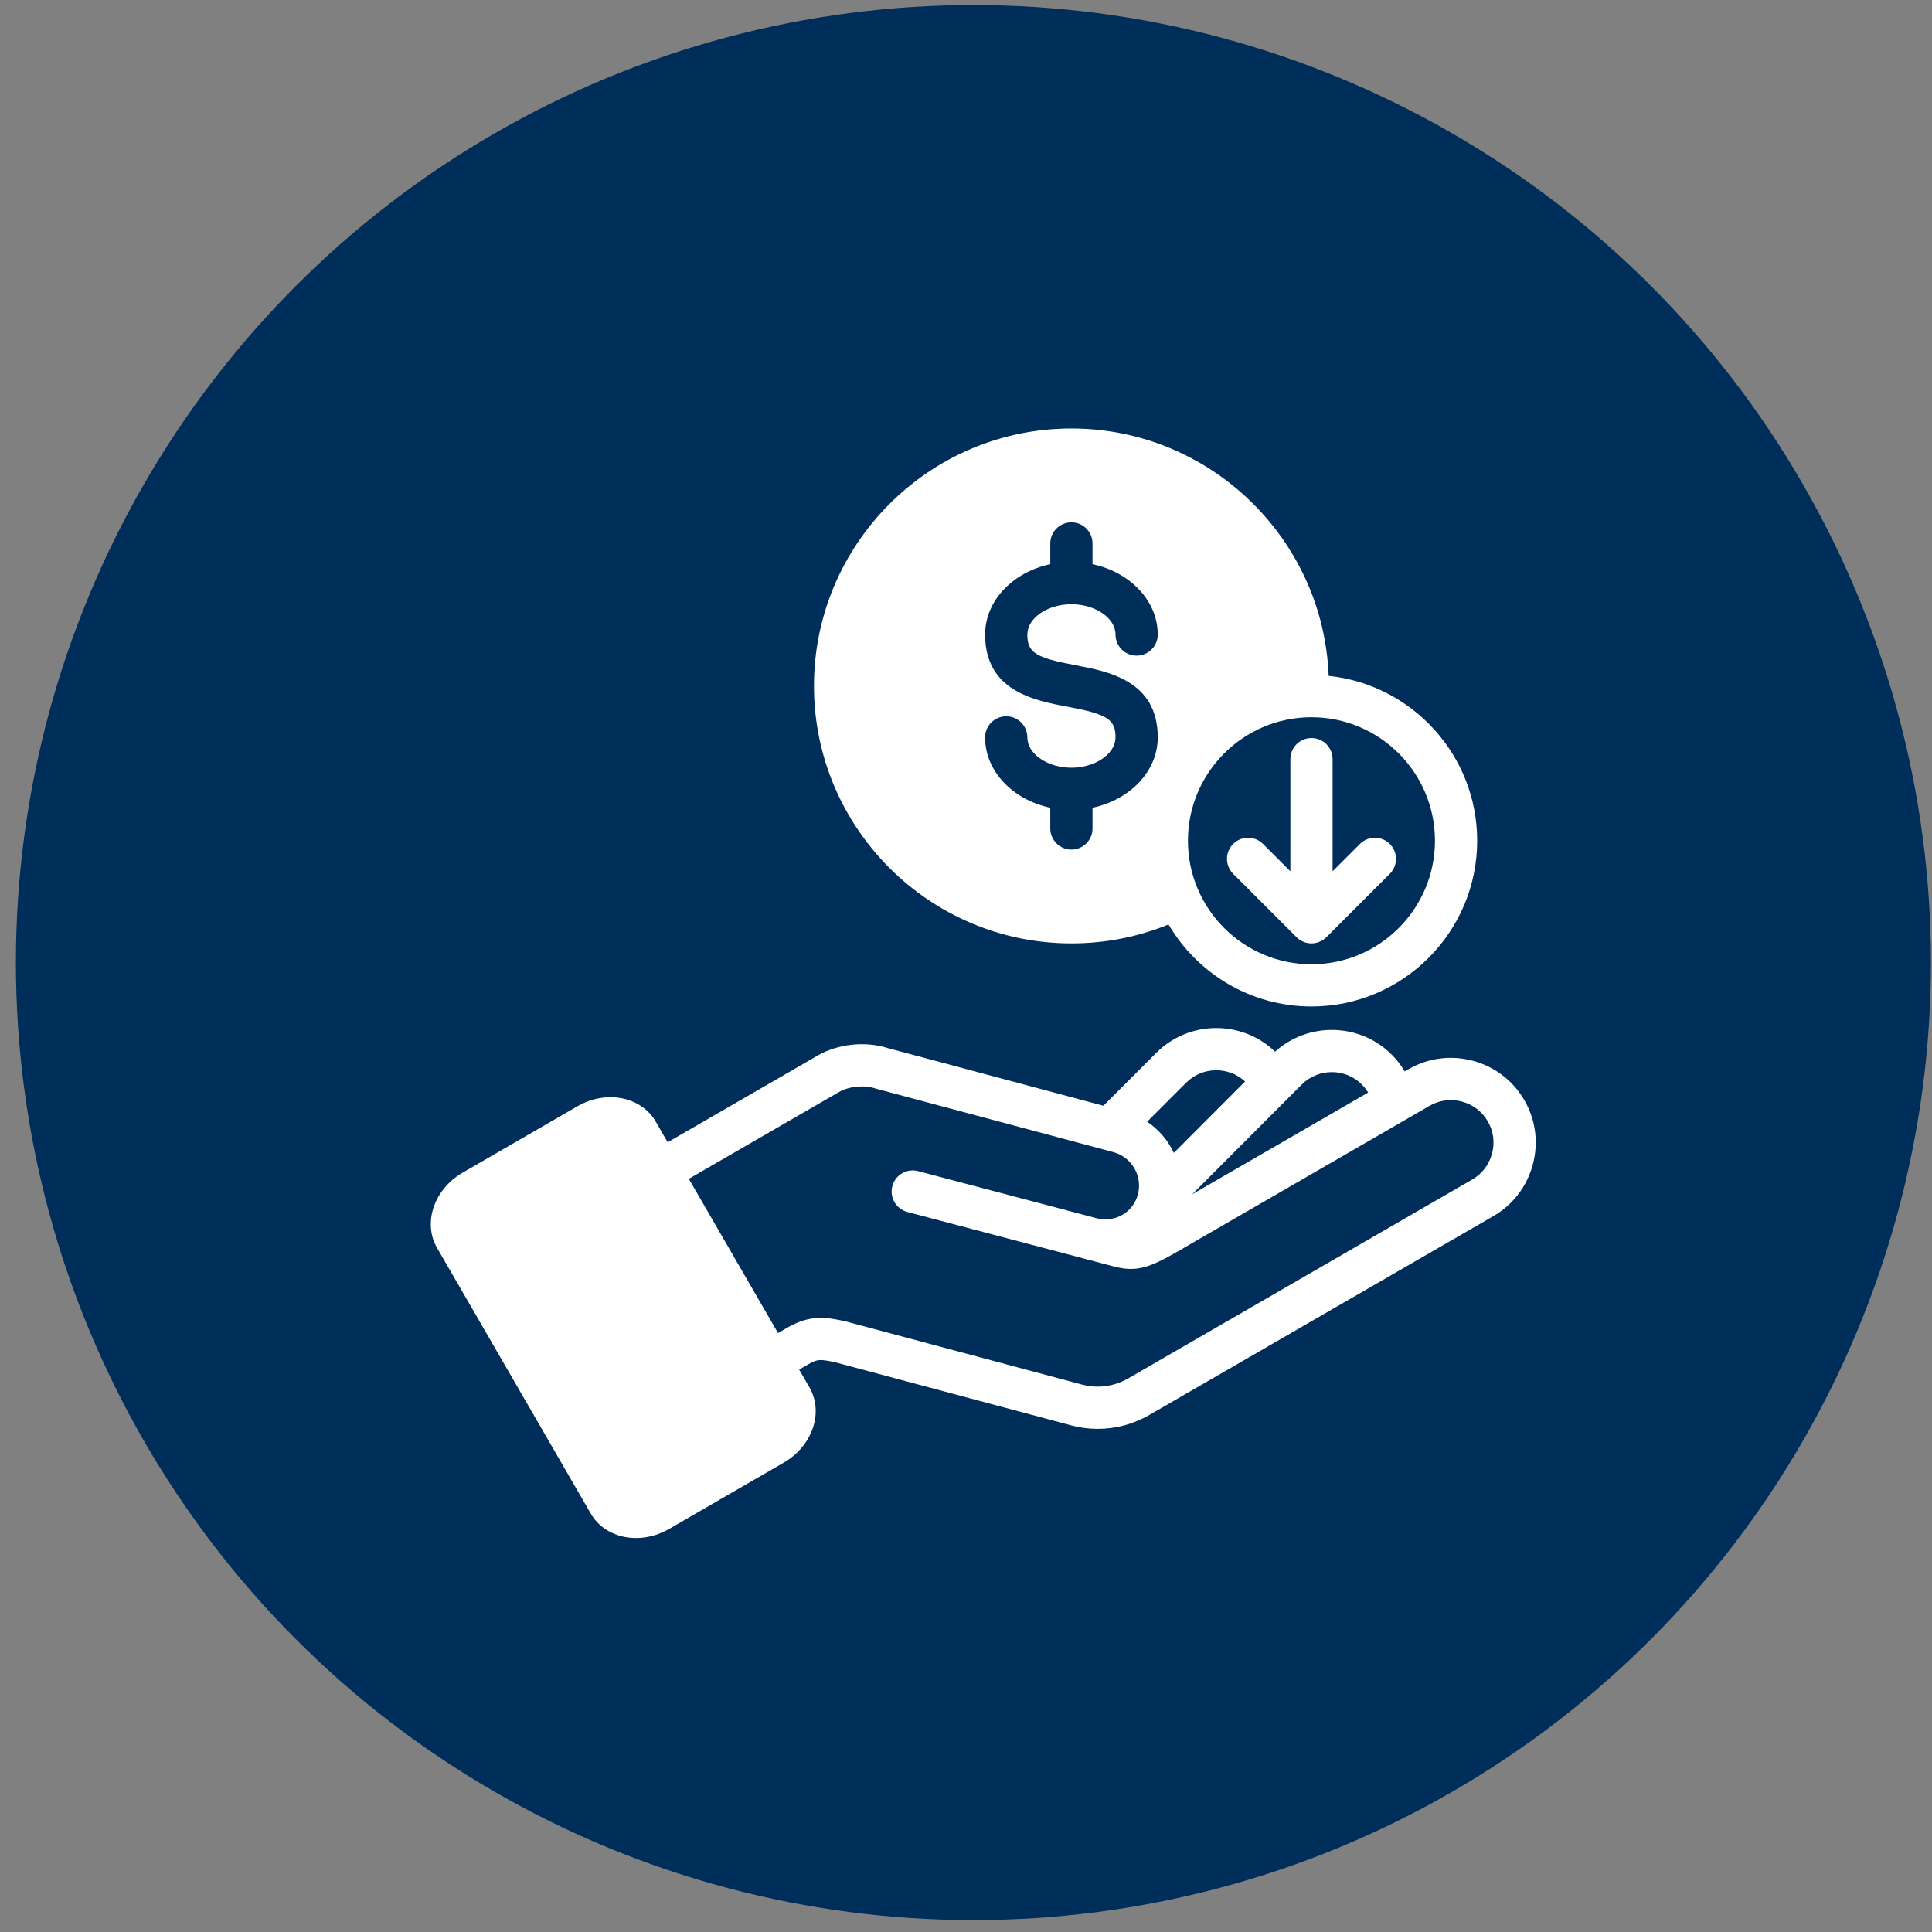 <svg width="112" height="112" viewBox="0 0 112 112" fill="none" xmlns="http://www.w3.org/2000/svg">
<rect x="0" y="0" width="112" height="112" fill="#808080" stroke="none"/>
<circle cx="56.43" cy="55.801" r="55.508" fill="#002E5B"/>
<g clip-path="url(#clip0_2413_1150)">
<path d="M88.368 63.778C87.713 62.645 86.652 61.834 85.381 61.494C84.11 61.154 82.786 61.328 81.653 61.983L81.432 62.11C81.224 61.756 80.972 61.429 80.681 61.138C78.825 59.286 75.844 59.23 73.917 60.965C71.995 59.118 68.926 59.14 67.031 61.034L63.967 64.101L51.472 60.761C50.167 60.343 48.574 60.511 47.403 61.19L38.706 66.219L38.01 65.015C37.171 63.569 35.14 63.171 33.483 64.127L26.83 67.974C25.959 68.474 25.321 69.278 25.079 70.178C24.875 70.933 24.966 71.7 25.335 72.341L34.25 87.748C34.778 88.663 35.783 89.16 36.872 89.16C37.506 89.16 38.168 88.991 38.781 88.639C39.942 87.967 41.104 87.295 42.265 86.623L45.429 84.793C46.302 84.291 46.941 83.485 47.183 82.583C47.385 81.828 47.293 81.062 46.923 80.425L46.328 79.397L46.854 79.094C47.376 78.791 47.528 78.778 48.438 78.979L62.098 82.631C62.602 82.765 63.121 82.833 63.642 82.833C64.684 82.833 65.713 82.558 66.639 82.021L86.577 70.496C87.71 69.838 88.52 68.777 88.859 67.506C89.199 66.234 89.024 64.909 88.368 63.778L88.368 63.778ZM74.626 63.711C74.646 63.692 74.665 63.672 74.684 63.652L75.461 62.874C76.423 61.912 77.989 61.91 78.951 62.87C79.091 63.01 79.213 63.166 79.314 63.335L69.109 69.236L74.626 63.711ZM68.763 62.765C69.701 61.826 71.213 61.805 72.18 62.695L68.05 66.832C67.706 66.102 67.171 65.479 66.502 65.028L68.763 62.764L68.763 62.765ZM86.494 66.876C86.324 67.515 85.917 68.049 85.35 68.377L65.413 79.903C64.593 80.379 63.639 80.507 62.729 80.266L49.045 76.608C49.028 76.603 49.011 76.599 48.994 76.595C47.846 76.341 46.933 76.219 45.629 76.974L45.103 77.278L39.932 68.338L48.63 63.309C49.208 62.974 50.096 62.885 50.743 63.098C50.765 63.105 50.787 63.112 50.81 63.118L64.534 66.787C65.609 67.074 66.25 68.18 65.963 69.251C65.685 70.287 64.647 70.884 63.589 70.628L63.581 70.625L53.225 67.892C52.571 67.72 51.902 68.109 51.729 68.763C51.557 69.417 51.947 70.087 52.6 70.259L62.877 72.971C62.891 72.976 62.905 72.981 62.919 72.985L62.939 72.99L64.563 73.416C65.859 73.759 66.622 73.503 68.255 72.558L81.387 64.965C81.417 64.949 81.445 64.933 81.473 64.915L82.878 64.103C83.445 63.775 84.109 63.688 84.749 63.859C85.388 64.03 85.921 64.437 86.249 65.005C86.578 65.572 86.665 66.236 86.495 66.876H86.494ZM71.472 50.641C71.249 50.41 71.126 50.1 71.129 49.779C71.132 49.459 71.26 49.152 71.487 48.925C71.714 48.698 72.021 48.569 72.342 48.566C72.663 48.563 72.972 48.687 73.203 48.909L74.804 50.51V44.009C74.804 43.333 75.352 42.785 76.028 42.785C76.704 42.785 77.252 43.333 77.252 44.009V50.51L78.853 48.909C79.084 48.687 79.393 48.563 79.714 48.566C80.035 48.569 80.342 48.698 80.569 48.925C80.796 49.152 80.924 49.459 80.927 49.779C80.93 50.1 80.807 50.41 80.584 50.641L76.894 54.331C76.655 54.57 76.341 54.69 76.028 54.69C75.715 54.69 75.401 54.57 75.162 54.331L71.472 50.641ZM62.11 54.69C64.07 54.69 65.958 54.32 67.74 53.593C69.411 56.434 72.499 58.347 76.028 58.347C81.325 58.347 85.634 54.036 85.634 48.737C85.634 43.776 81.855 39.682 77.024 39.182C76.716 31.222 70.145 24.84 62.11 24.84C53.881 24.84 47.187 31.536 47.187 39.767C47.187 47.997 53.881 54.69 62.11 54.69ZM61.884 40.968C59.982 40.611 57.107 40.071 57.107 36.785C57.107 34.821 58.717 33.167 60.886 32.707V31.505C60.886 30.829 61.434 30.281 62.11 30.281C62.786 30.281 63.334 30.829 63.334 31.505V32.707C65.504 33.167 67.116 34.821 67.116 36.785C67.116 37.461 66.568 38.009 65.892 38.009C65.216 38.009 64.668 37.461 64.668 36.785C64.668 35.832 63.496 35.027 62.11 35.027C60.723 35.027 59.556 35.832 59.556 36.785C59.556 37.829 60.023 38.127 62.336 38.562C64.24 38.919 67.116 39.459 67.116 42.748C67.116 44.713 65.504 46.366 63.334 46.826V48.028C63.334 48.704 62.786 49.252 62.11 49.252C61.434 49.252 60.886 48.704 60.886 48.028V46.826C58.717 46.366 57.107 44.712 57.107 42.748C57.107 42.072 57.655 41.524 58.331 41.524C59.007 41.524 59.556 42.072 59.556 42.748C59.556 43.701 60.725 44.506 62.11 44.506C63.494 44.506 64.667 43.701 64.667 42.748C64.667 41.702 64.199 41.403 61.884 40.968L61.884 40.968ZM83.186 48.737C83.186 52.686 79.975 55.899 76.028 55.899C72.081 55.899 68.866 52.686 68.866 48.737C68.866 44.788 72.079 41.579 76.028 41.579C79.977 41.579 83.186 44.79 83.186 48.737Z" fill="white"/>
</g>
<defs>
<clipPath id="clip0_2413_1150">
<rect width="66" height="66" fill="white" transform="translate(24 24)"/>
</clipPath>
</defs>
</svg>

